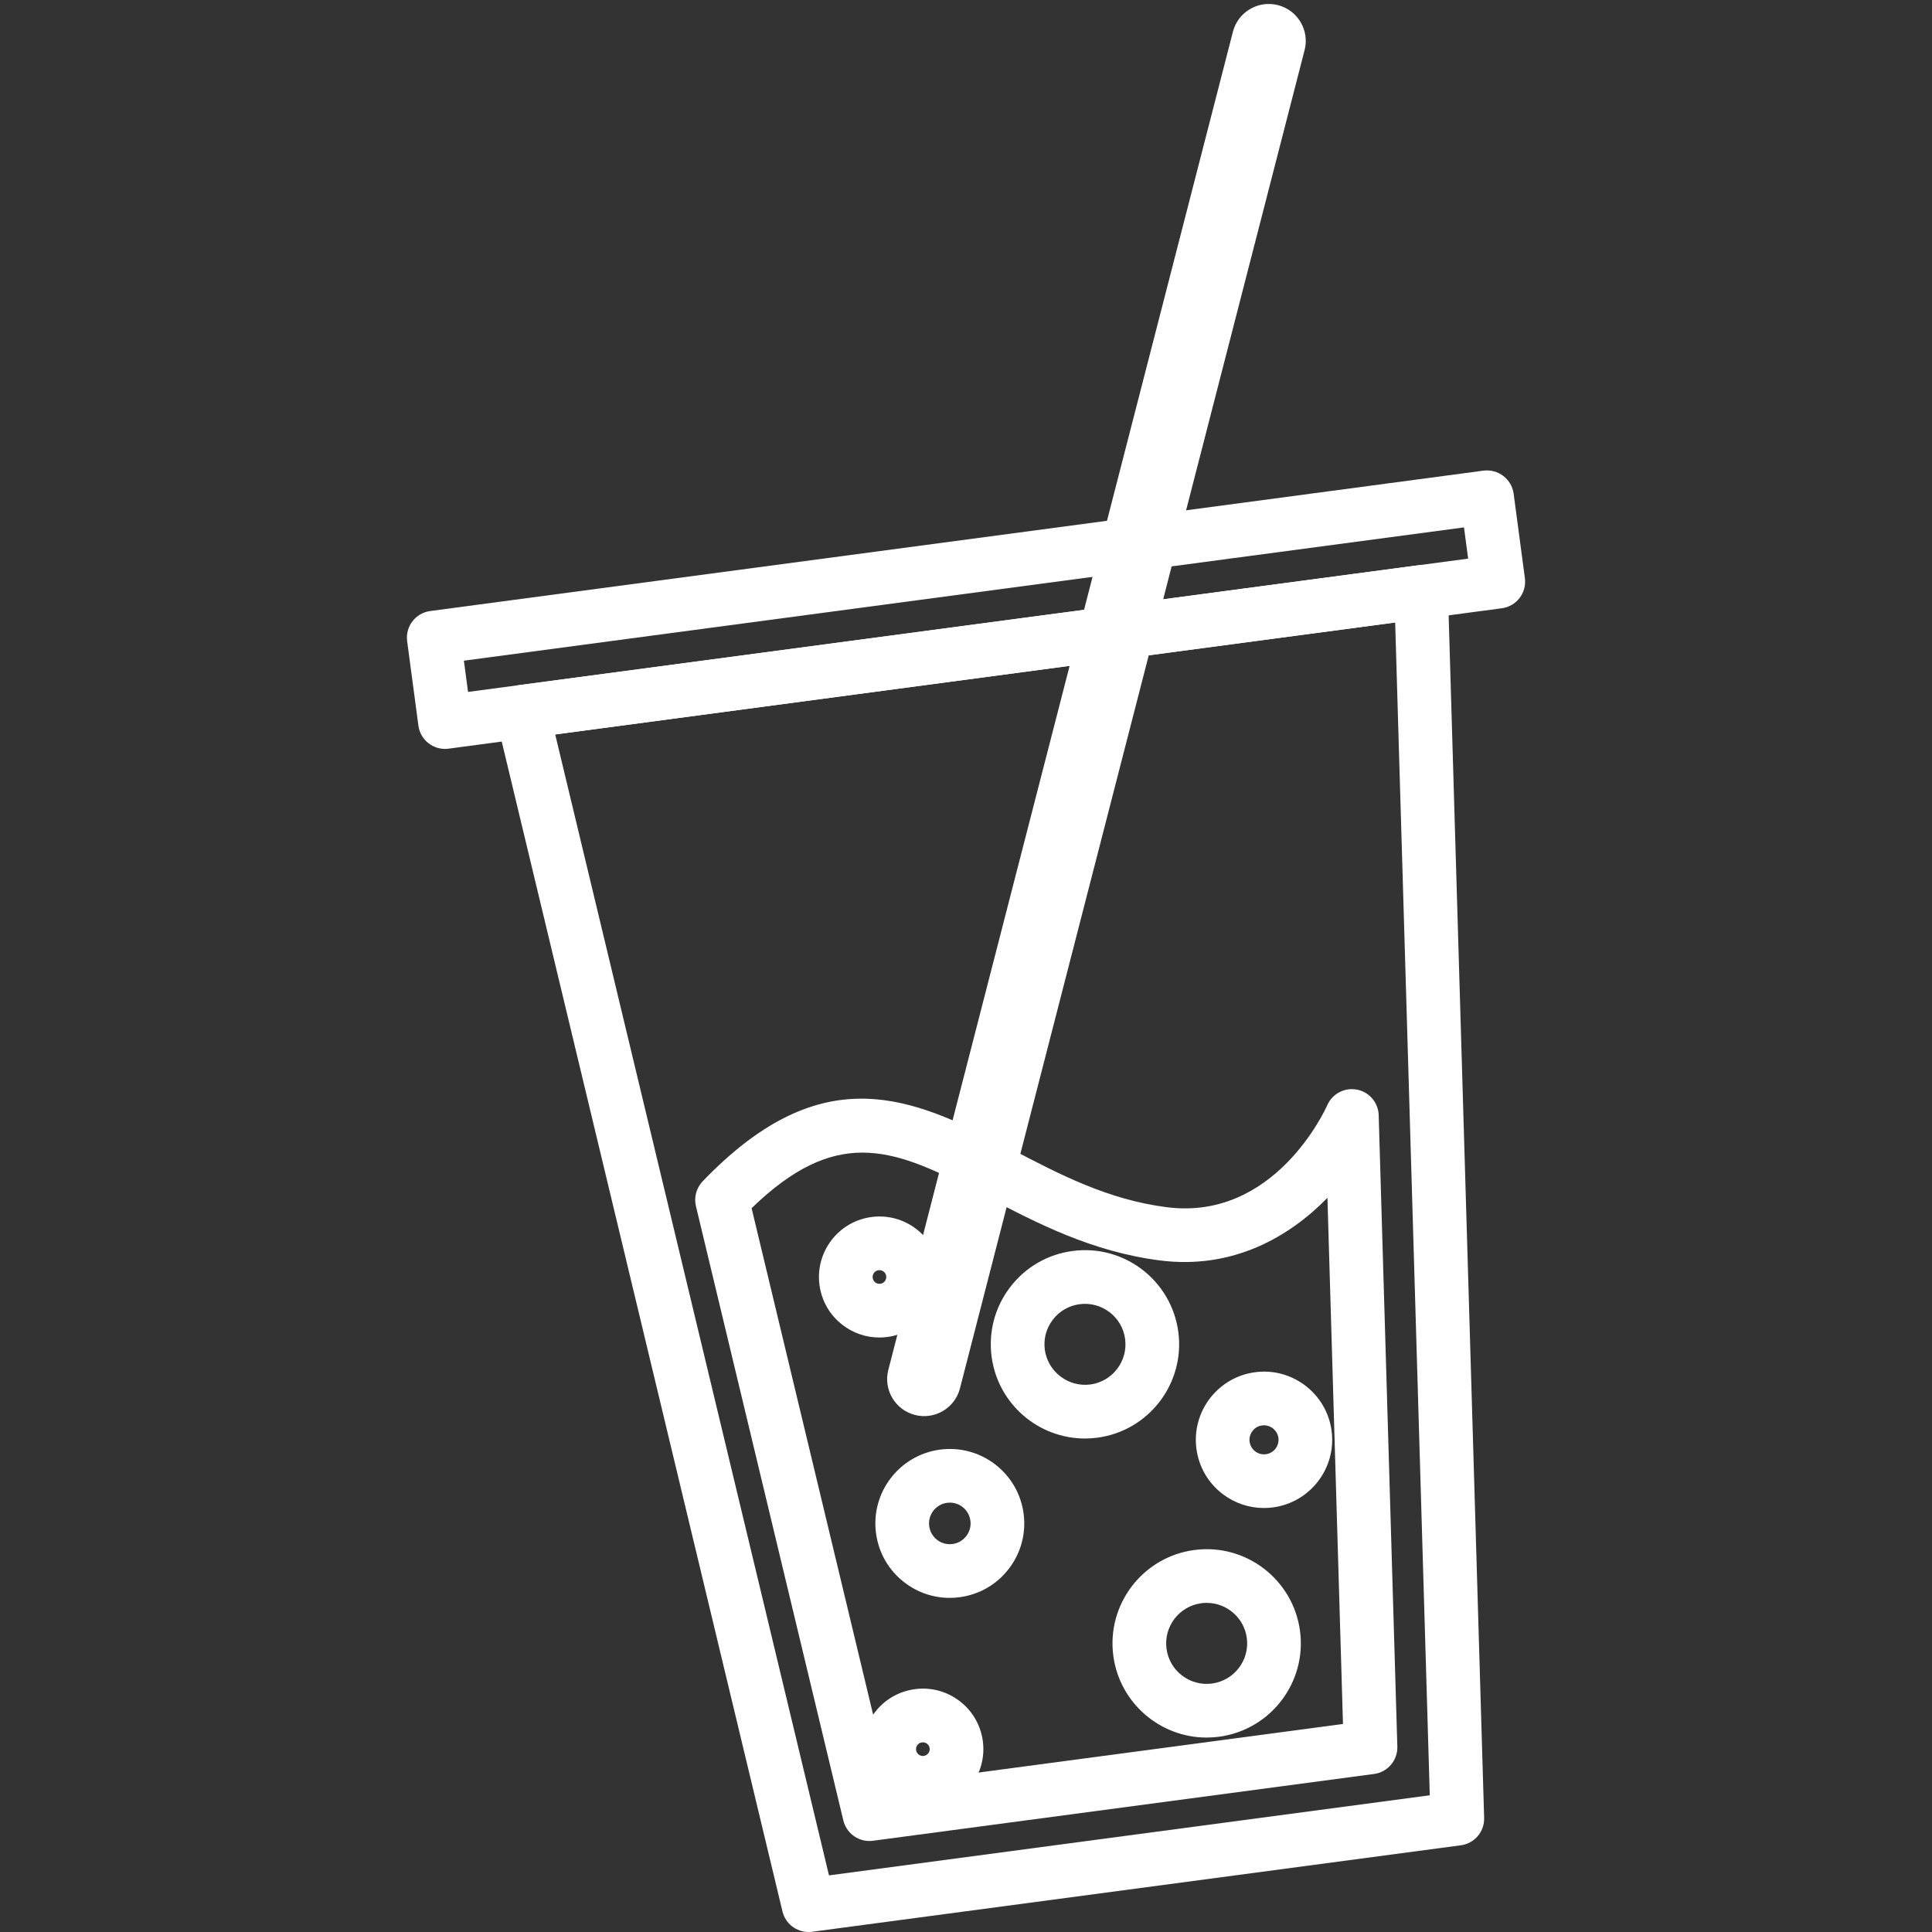 <svg xmlns="http://www.w3.org/2000/svg" xmlns:xlink="http://www.w3.org/1999/xlink" width="1080" zoomAndPan="magnify" viewBox="0 0 810 810" height="1080" preserveAspectRatio="xMidYMid meet" version="1.0"><rect x="0" y="0" width="810" height="810" fill="#333333" stroke="none"/><path fill="#ffffff" d="M 186.57 313.98 C 184.113 313.98 181.707 313.176 179.734 311.668 C 177.363 309.855 175.812 307.176 175.418 304.223 L 170.699 268.82 C 169.883 262.656 174.203 257 180.363 256.18 L 621.957 197.316 C 628.086 196.531 633.777 200.824 634.598 206.98 L 639.316 242.375 C 640.137 248.539 635.809 254.195 629.652 255.016 L 188.059 313.883 C 187.559 313.949 187.062 313.98 186.57 313.98 Z M 194.488 276.992 L 196.23 290.094 L 615.523 234.203 L 613.785 221.109 Z M 194.488 276.992 " fill-opacity="1" fill-rule="nonzero"/><path fill="#ffffff" d="M 338.98 810 C 333.852 810 329.281 806.488 328.055 801.375 L 207.984 301.039 C 207.238 297.941 207.844 294.676 209.645 292.047 C 211.445 289.422 214.281 287.688 217.434 287.266 L 594.316 237.031 C 597.504 236.609 600.668 237.547 603.09 239.609 C 605.516 241.672 606.957 244.668 607.051 247.848 L 622.23 762.168 C 622.402 767.93 618.188 772.883 612.477 773.648 L 340.48 809.902 C 339.973 809.969 339.473 810 338.98 810 Z M 232.77 307.918 L 347.559 786.258 L 599.441 752.688 L 584.93 260.98 Z M 232.77 307.918 " fill-opacity="1" fill-rule="nonzero"/><path fill="#ffffff" d="M 461.078 230.113 L 494.25 225.691 L 546.953 21.039 C 549.094 12.746 544.098 4.289 535.805 2.152 C 527.508 0.016 519.051 5.008 516.91 13.305 Z M 461.078 230.113 " fill-opacity="1" fill-rule="nonzero"/><path fill="#ffffff" d="M 383.582 593.223 C 385.574 593.734 387.574 593.836 389.496 593.578 C 395.574 592.77 400.848 588.371 402.473 582.07 L 484.641 262.996 L 494.25 225.691 L 461.078 230.113 L 451.469 267.418 L 372.43 574.336 C 370.293 582.625 375.289 591.082 383.582 593.223 Z M 383.582 593.223 " fill-opacity="1" fill-rule="nonzero"/><path fill="#ffffff" d="M 364.5 771.848 C 359.371 771.848 354.801 768.336 353.574 763.223 L 291.773 505.684 C 290.879 501.953 291.945 498.027 294.602 495.258 C 342.406 445.559 378.602 458.246 417.617 478.445 L 424.207 481.887 C 444.031 492.27 464.527 503.008 489.227 506.133 C 534.379 511.855 555.602 465.305 556.48 463.316 C 558.617 458.52 563.781 455.828 568.945 456.836 C 574.094 457.852 577.867 462.277 578.02 467.531 L 585.84 732.266 C 586.012 738.027 581.797 742.98 576.086 743.746 L 366 771.746 C 365.496 771.812 364.996 771.848 364.5 771.848 Z M 315.113 506.539 L 373.078 748.105 L 563.051 722.785 L 556.535 502.184 C 540.609 518.52 516.938 532.309 486.402 528.457 C 457.676 524.82 434.352 512.598 413.77 501.816 L 407.273 498.426 C 373.543 480.973 350.055 472.684 315.113 506.539 Z M 315.113 506.539 " fill-opacity="1" fill-rule="nonzero"/><path fill="#ffffff" d="M 529.887 632.238 C 523.645 632.238 517.613 630.207 512.578 626.355 C 506.512 621.715 502.613 614.992 501.609 607.422 C 499.527 591.801 510.543 577.398 526.168 575.316 C 541.762 573.203 556.191 584.246 558.277 599.863 C 560.359 615.492 549.34 629.898 533.719 631.988 C 532.441 632.156 531.16 632.238 529.887 632.238 Z M 529.941 597.562 C 529.676 597.562 529.406 597.586 529.133 597.617 C 527.527 597.832 526.094 598.66 525.113 599.953 C 524.125 601.242 523.695 602.84 523.91 604.457 C 524.125 606.066 524.953 607.5 526.242 608.488 C 527.547 609.477 529.148 609.91 530.746 609.688 C 534.07 609.242 536.422 606.172 535.977 602.84 C 535.57 599.793 532.945 597.562 529.941 597.562 Z M 529.941 597.562 " fill-opacity="1" fill-rule="nonzero"/><path fill="#ffffff" d="M 454.859 603.105 C 435.387 603.105 418.391 588.652 415.742 568.836 C 414.348 558.383 417.109 548.012 423.516 539.637 C 429.926 531.258 439.207 525.879 449.66 524.484 C 471.262 521.586 491.133 536.824 494.012 558.398 C 496.891 579.98 481.676 599.875 460.098 602.754 C 458.336 602.988 456.582 603.105 454.859 603.105 Z M 438.043 565.859 C 439.293 575.141 447.93 581.648 457.121 580.453 C 466.402 579.215 472.945 570.66 471.711 561.375 C 470.473 552.094 461.949 545.578 452.641 546.785 C 448.141 547.387 444.148 549.703 441.391 553.305 C 438.633 556.906 437.445 561.363 438.043 565.859 Z M 438.043 565.859 " fill-opacity="1" fill-rule="nonzero"/><path fill="#ffffff" d="M 505.875 728.48 C 486.402 728.48 469.41 714.023 466.766 694.211 C 463.887 672.629 479.105 652.738 500.68 649.859 C 522.281 646.949 542.156 662.199 545.035 683.773 C 547.914 705.355 532.699 725.25 511.121 728.129 C 509.359 728.363 507.605 728.48 505.875 728.48 Z M 505.91 672.012 C 505.168 672.012 504.414 672.062 503.656 672.16 C 494.375 673.398 487.832 681.957 489.066 691.234 C 489.668 695.73 491.984 699.727 495.586 702.48 C 499.188 705.238 503.668 706.422 508.145 705.828 C 517.426 704.59 523.969 696.035 522.734 686.75 C 521.598 678.227 514.285 672.012 505.91 672.012 Z M 505.91 672.012 " fill-opacity="1" fill-rule="nonzero"/><path fill="#ffffff" d="M 398.145 669.914 C 391.34 669.914 384.754 667.695 379.254 663.492 C 372.629 658.43 368.371 651.086 367.273 642.82 C 365 625.762 377.031 610.035 394.09 607.762 C 402.328 606.676 410.551 608.844 417.172 613.91 C 423.789 618.969 428.047 626.312 429.145 634.578 C 430.25 642.836 428.07 651.035 423.004 657.66 C 417.941 664.281 410.598 668.535 402.328 669.637 C 400.934 669.82 399.535 669.914 398.145 669.914 Z M 398.227 629.988 C 397.844 629.988 397.453 630.016 397.055 630.062 C 394.754 630.371 392.707 631.559 391.293 633.41 C 389.879 635.254 389.266 637.547 389.574 639.852 C 389.883 642.16 391.07 644.203 392.914 645.621 C 394.766 647.027 397.008 647.629 399.363 647.332 C 401.672 647.027 403.719 645.84 405.133 643.988 C 406.543 642.145 407.152 639.859 406.844 637.551 C 406.539 635.238 405.352 633.191 403.504 631.777 C 401.969 630.609 400.133 629.988 398.227 629.988 Z M 398.227 629.988 " fill-opacity="1" fill-rule="nonzero"/><path fill="#ffffff" d="M 368.664 560.754 C 363.125 560.754 357.777 558.953 353.305 555.535 C 347.922 551.418 344.469 545.457 343.57 538.738 C 341.723 524.883 351.492 512.098 365.355 510.242 C 372.082 509.359 378.738 511.125 384.121 515.234 C 389.504 519.355 392.965 525.32 393.855 532.039 C 394.75 538.75 392.977 545.414 388.859 550.797 C 384.746 556.172 378.781 559.633 372.062 560.531 C 370.926 560.68 369.789 560.754 368.664 560.754 Z M 368.707 532.523 C 368.582 532.523 368.453 532.527 368.328 532.543 C 366.77 532.754 365.664 534.195 365.875 535.762 L 365.875 535.77 C 366.004 536.738 366.543 537.332 366.973 537.664 C 367.398 537.988 368.109 538.355 369.094 538.23 C 370.656 538.02 371.762 536.574 371.555 535.008 C 371.359 533.566 370.125 532.52 368.707 532.52 Z M 368.707 532.523 " fill-opacity="1" fill-rule="nonzero"/><path fill="#ffffff" d="M 386.906 758.703 C 374.395 758.703 363.473 749.418 361.77 736.688 L 361.77 736.68 C 360.875 729.969 362.648 723.305 366.762 717.93 C 370.883 712.547 376.848 709.086 383.566 708.195 C 390.277 707.281 396.941 709.066 402.324 713.184 C 407.703 717.297 411.164 723.262 412.059 729.98 C 413.898 743.844 404.125 756.625 390.266 758.477 C 389.141 758.625 388.016 758.703 386.906 758.703 Z M 384.07 733.711 C 384.281 735.273 385.758 736.395 387.297 736.176 C 388.855 735.969 389.965 734.516 389.758 732.953 C 389.547 731.391 388.156 730.309 386.539 730.496 C 385.559 730.629 384.965 731.168 384.637 731.594 C 384.309 732.023 383.945 732.742 384.07 733.711 Z M 384.07 733.711 " fill-opacity="1" fill-rule="nonzero"/></svg>